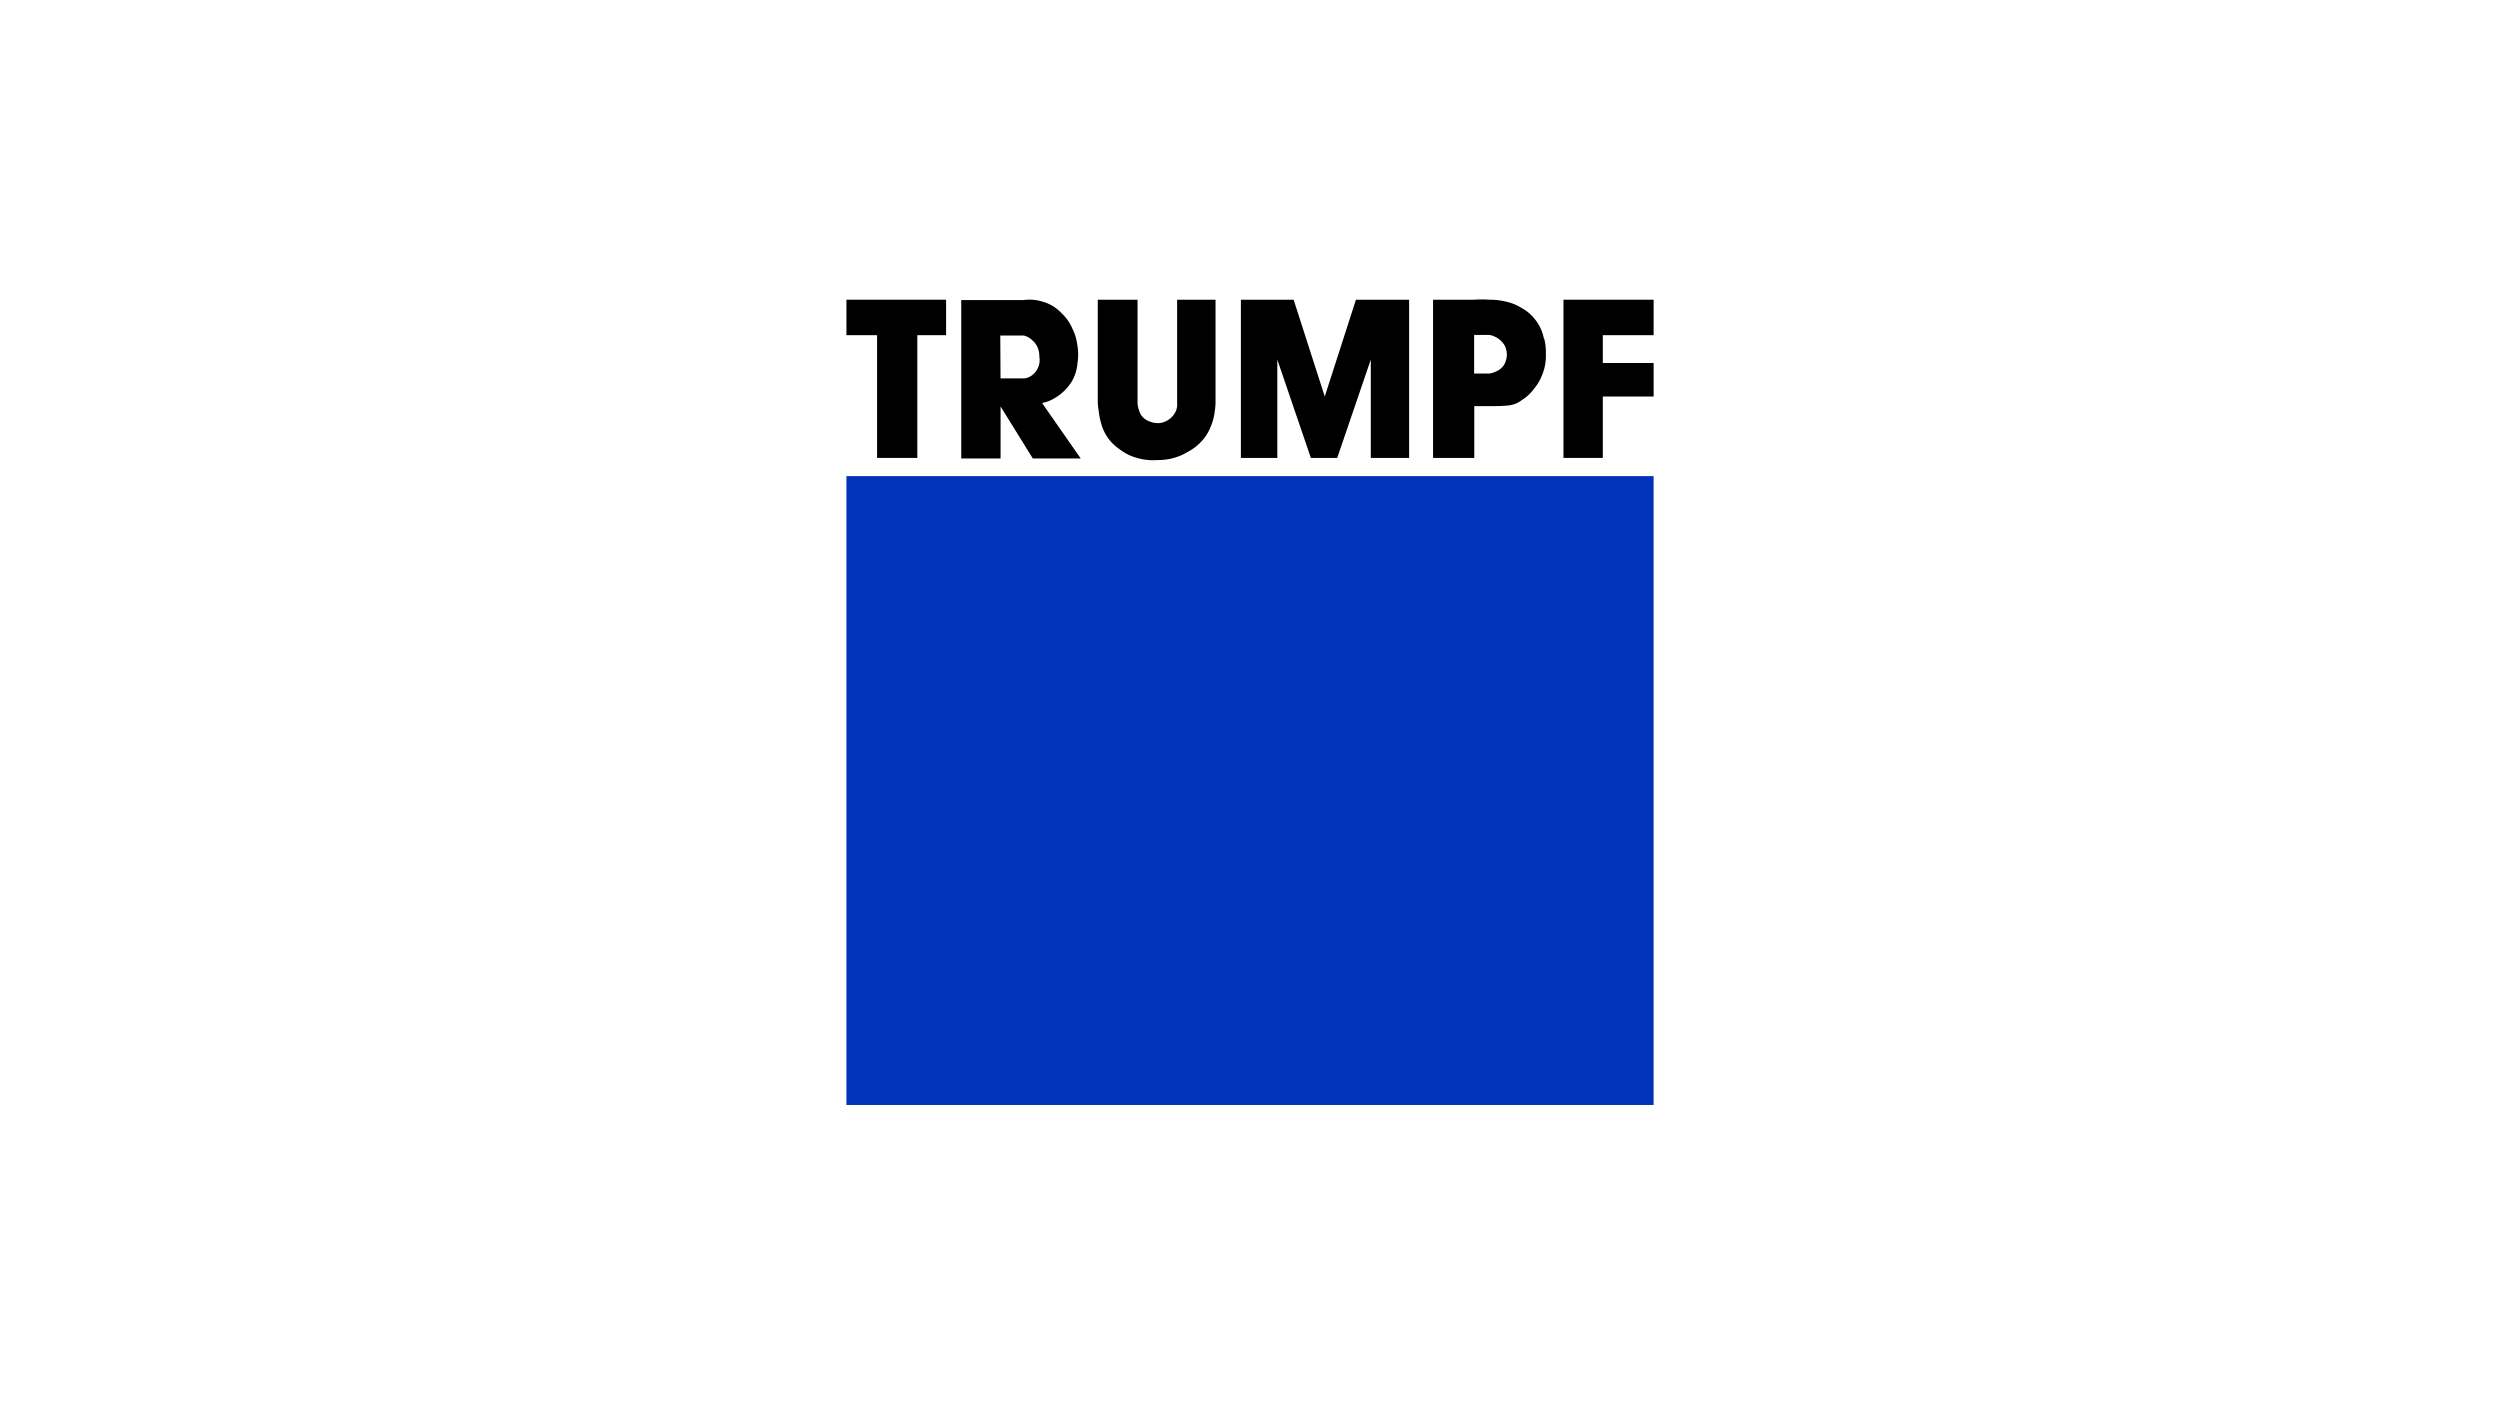 <?xml version="1.0" encoding="UTF-8"?><svg xmlns="http://www.w3.org/2000/svg" viewBox="0 0 518 291"><defs><style>.cls-1{fill:#0033ba;}.cls-2{fill:none;}</style></defs><g id="Ebene_2" data-name="Ebene 2"><g id="trumpf_logo"><g id="Ebene_1-2" data-name="Ebene_1"><g id="_63430936" data-name=" 63430936"><polygon id="_24868928" data-name=" 24868928" class="cls-1" points="175.38 98.65 342.63 98.65 342.63 228.95 175.38 228.95 175.38 98.65"></polygon><polygon id="_62230312" data-name=" 62230312" points="332.1 94.88 323.95 94.88 323.95 62.1 342.63 62.1 342.63 69.45 332.1 69.45 332.1 75.21 342.63 75.21 342.63 82.16 332.1 82.16 332.1 94.88"></polygon><polygon id="_24855208" data-name=" 24855208" points="175.38 62.1 196.03 62.1 196.03 69.45 190.07 69.45 190.07 94.88 181.73 94.88 181.73 69.45 175.38 69.45 175.38 62.1"></polygon><path id="_63217712" data-name=" 63217712" d="M312,74.76a3.07,3.07,0,0,1-.75,1.34,3.56,3.56,0,0,1-1.24.85,5.26,5.26,0,0,1-1.39.45h-3.18v-8h3.18a4.64,4.64,0,0,1,3.08,2.08,3.39,3.39,0,0,1,.44,1.25,3.52,3.52,0,0,1-.14,2Zm7.89-4.62a9.06,9.06,0,0,0-2-4.17,9,9,0,0,0-2.74-2.23,10,10,0,0,0-2.88-1.19,14.65,14.65,0,0,0-3.62-.45,24.1,24.1,0,0,0-3.18,0h-8.54V94.88h8.54V84.15c1.24,0,1.94,0,3.18,0,1.55,0,2.43,0,4-.15a5.41,5.41,0,0,0,2.73-1.15,8.64,8.64,0,0,0,2.49-2.33,9.8,9.8,0,0,0,1.68-2.88,10.2,10.2,0,0,0,.75-4.27,11,11,0,0,0-.35-3.23Z"></path><polygon id="_62617536" data-name=" 62617536" points="257.11 62.1 257.11 94.88 264.66 94.88 264.66 74.51 271.61 94.88 277.07 94.88 284.03 74.51 284.03 94.88 291.97 94.88 291.97 62.1 280.95 62.1 274.49 82.16 268.04 62.1 257.11 62.1"></polygon><path id="_62618200" data-name=" 62618200" d="M243.9,62.1V83.55a3.37,3.37,0,0,1-.39,1.89,4.26,4.26,0,0,1-2.33,2,3.46,3.46,0,0,1-1.74.2,3.91,3.91,0,0,1-1.3-.34A3.35,3.35,0,0,1,236,85a5.06,5.06,0,0,1-.3-1.44V62.1h-8.24V82.16h0l0,1.39c.05.66.1,1,.2,1.69a14.79,14.79,0,0,0,.54,2.63,9.35,9.35,0,0,0,1.24,2.68A9.22,9.22,0,0,0,232,93.09a10.12,10.12,0,0,0,3.72,1.83,11.64,11.64,0,0,0,4.07.4,11.79,11.79,0,0,0,3.08-.35A10.84,10.84,0,0,0,246,93.68a10.33,10.33,0,0,0,2.73-2,9.35,9.35,0,0,0,2.09-3.19,11.42,11.42,0,0,0,.89-3.37,13.37,13.37,0,0,0,.15-1.54V62.1Z"></path><path id="_62618152" data-name=" 62618152" d="M207.26,69.52h4.86a3.9,3.9,0,0,1,1.89,1.1,3.73,3.73,0,0,1,.94,1.29,4.58,4.58,0,0,1,.4,1.93,4.63,4.63,0,0,1,0,1.49,3.22,3.22,0,0,1-.35,1,3.27,3.27,0,0,1-.89,1.19,3.23,3.23,0,0,1-1.94.89v0h-4.86ZM216,83.63v-.16a7.16,7.16,0,0,0,1.58-.48,10.31,10.31,0,0,0,4.57-4.08,8.85,8.85,0,0,0,1.1-3.67,10.94,10.94,0,0,0-.05-3.87,10.16,10.16,0,0,0-1-3.28,9.49,9.49,0,0,0-2.23-3.18,8.41,8.41,0,0,0-3.87-2.38,8.77,8.77,0,0,0-3.93-.36h-13V95h8.15V84.22L214,95h9.93L216,83.63Z"></path></g></g><rect class="cls-2" width="518" height="291"></rect></g></g></svg> 